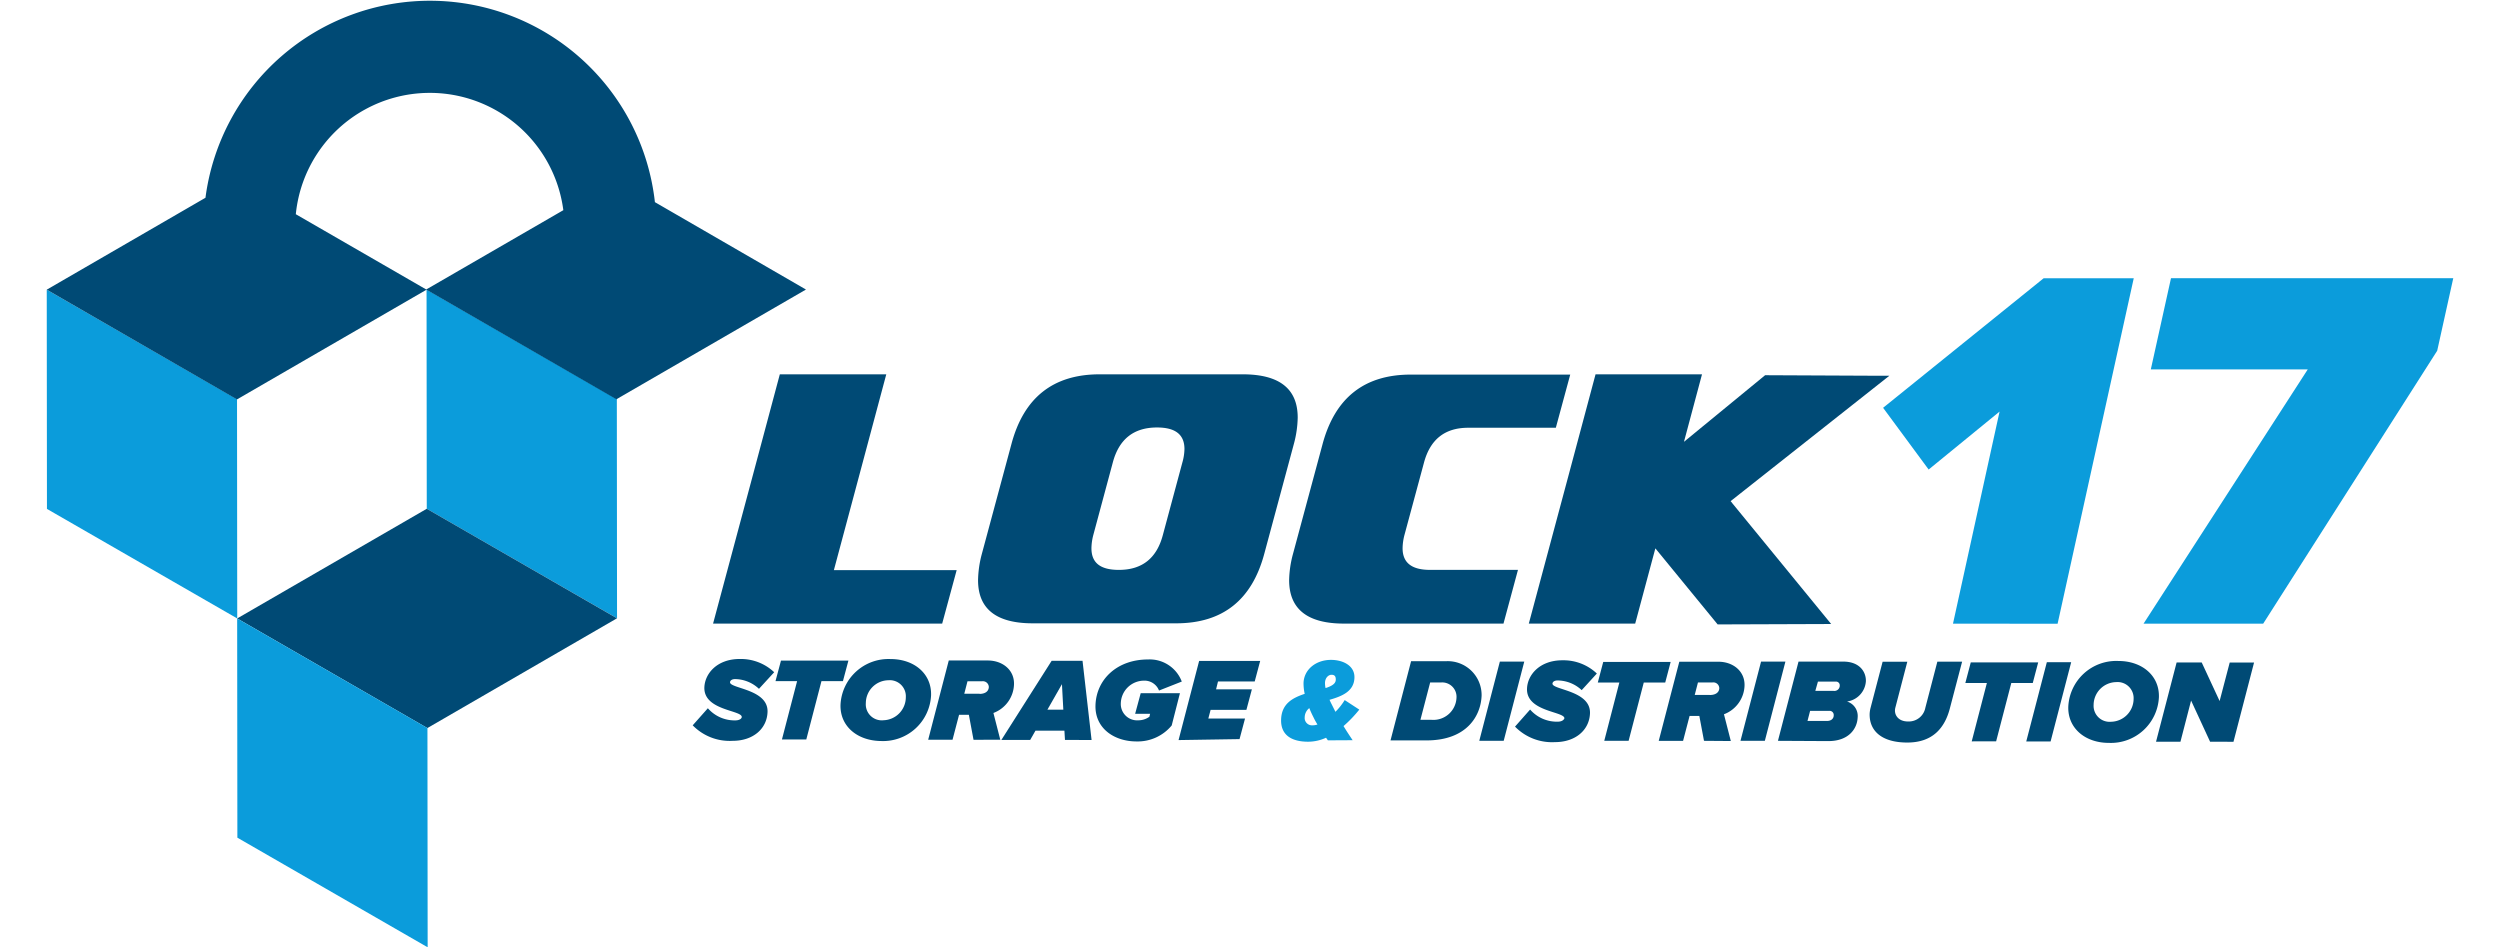 <svg xmlns="http://www.w3.org/2000/svg" width="351" height="133" viewBox="0 0 350.83 138.1">
  <defs>
    <style>
      .cls-1, .cls-4 {
        fill: #0b9cdb;
      }

      .cls-1, .cls-2 {
        fill-rule: evenodd;
      }

      .cls-2, .cls-3 {
        fill: #004a75;
      }
    </style>
  </defs>
  <g id="Layer_2" data-name="Layer 2">
    <g id="Layer_1-2" data-name="Layer 1">
      <g>
        <polygon class="cls-1" points="27.74 58.2 0 42.23 0.03 74.19 27.77 90.16 27.76 80.36 27.74 58.2 27.74 58.2"/>
        <polygon class="cls-1" points="83.11 58.18 55.37 42.21 55.4 74.17 83.14 90.14 83.13 80.34 83.11 58.18 83.11 58.18"/>
        <polygon class="cls-2" points="55.49 106.14 83.13 90.14 55.4 74.17 27.76 90.16 55.49 106.14 55.49 106.14"/>
        <polygon class="cls-1" points="55.5 106.14 27.76 90.16 27.79 122.12 55.53 138.1 55.52 128.3 55.5 106.14 55.5 106.14"/>
        <polygon class="cls-2" points="130.54 90.91 97.14 90.91 102.91 69.39 106.87 54.57 122.39 54.57 117.72 72.03 117.72 72.03 114.75 83.12 132.65 83.12 130.54 90.91 130.54 90.91"/>
        <polygon class="cls-2" points="245.71 73.33 245.48 73.06 268.62 54.78 267.33 54.78 250.51 54.7 238.68 64.41 241.31 54.57 225.79 54.57 221.83 69.39 216.06 90.91 231.57 90.91 234.51 79.94 243.59 91.03 260.14 90.97 245.7 73.33 245.71 73.33"/>
        <path class="cls-3" d="M174.38,54.57H153.49q-10.14,0-12.85,10.15l-4.31,16a15.75,15.75,0,0,0-.56,3.86q0,6.3,8,6.29h20.88q10.14,0,12.85-10.15l4.31-16a15.69,15.69,0,0,0,.56-3.86Q182.36,54.58,174.38,54.57Zm-8.83,12.87L162.71,78q-1.34,5.08-6.41,5.08c-2.67,0-4-1-4-3.15a8,8,0,0,1,.27-1.93l2.85-10.6c.91-3.39,3.05-5.08,6.44-5.08,2.64,0,4,1,4,3.15A7.6,7.6,0,0,1,165.55,67.44Z"/>
        <path class="cls-2" d="M212.38,90.91H189.12q-8,0-8-6.34a15.58,15.58,0,0,1,.56-3.81l4.31-16q2.72-10.15,12.85-10.15h23.26L220,62.36H207.22c-3.39,0-5.53,1.69-6.44,5.08L197.93,78a8,8,0,0,0-.27,1.93c0,2.11,1.33,3.15,4,3.15h12.82l-2.1,7.79Z"/>
        <g>
          <path class="cls-4" d="M277.9,90.92,284.69,60l-10.34,8.45-6.64-9,23.4-18.88h13.14l-11.1,50.36Z"/>
          <path class="cls-4" d="M305.68,90.92l23.94-37.07H306.74l2.94-13.29h41.15l-2.34,10.57L323.12,90.92Z"/>
        </g>
        <g>
          <path class="cls-3" d="M94.17,105.74l2.21-2.49a5.15,5.15,0,0,0,4,1.77c.66,0,.94-.29.94-.5,0-1-5.57-.94-5.45-4.32.08-2,1.84-4.14,5.18-4.13a7.08,7.08,0,0,1,5,1.93l-2.22,2.42A5.17,5.17,0,0,0,100.35,99c-.46,0-.73.21-.74.47,0,.92,5.59,1,5.47,4.32C105,106.22,103,108,100,108A7.52,7.52,0,0,1,94.17,105.74Z"/>
          <path class="cls-3" d="M107.18,107.8l2.21-8.5h-3.15l.8-3h9.83l-.8,3h-3.13l-2.21,8.5Z"/>
          <path class="cls-3" d="M115.72,102.72a7,7,0,0,1,7.3-6.64c3.46,0,6,2.16,5.9,5.28a7,7,0,0,1-7.27,6.67C118.16,108,115.61,105.86,115.72,102.72Zm9.52-1.09a2.34,2.34,0,0,0-2.55-2.46,3.34,3.34,0,0,0-3.28,3.32A2.33,2.33,0,0,0,122,105,3.36,3.36,0,0,0,125.24,101.63Z"/>
          <path class="cls-3" d="M135.11,107.85l-.68-3.64H133l-.95,3.63h-3.55l3-11.55h5.7c2.12,0,3.89,1.37,3.81,3.5a4.61,4.61,0,0,1-3,4.15l1,3.9Zm.86-6.69c.77,0,1.34-.32,1.37-1a.87.87,0,0,0-1-.84h-2.11l-.47,1.82H136Z"/>
          <path class="cls-3" d="M148.44,107.87l-.08-1.35h-4.22l-.77,1.35h-4.2l7.33-11.54H151l1.32,11.55ZM148,99.74l-2.12,3.72h2.32Z"/>
          <path class="cls-3" d="M152.89,102.78c.14-3.79,3.2-6.64,7.65-6.64a5,5,0,0,1,4.93,3.22l-3.32,1.31a2.26,2.26,0,0,0-2.23-1.44,3.39,3.39,0,0,0-3.34,3.32,2.38,2.38,0,0,0,2.55,2.46,2.77,2.77,0,0,0,1.62-.52l.1-.43h-2.18l.81-3h5.72L164,105.76a6.43,6.43,0,0,1-5.13,2.33C155.6,108.09,152.77,106.16,152.89,102.78Z"/>
          <path class="cls-3" d="M165,107.89l3-11.54h8.9l-.8,3h-5.35l-.28,1.14h5.22l-.8,3h-5.22l-.33,1.26h5.35l-.8,3Z"/>
          <path class="cls-4" d="M186.77,107.93l-.27-.38a6.28,6.28,0,0,1-2.61.58c-2.28,0-4-.87-3.94-3.21s1.68-3.18,3.44-3.77a7,7,0,0,1-.17-1.61c.08-1.94,1.8-3.34,4-3.34,1.79,0,3.49.87,3.42,2.62-.07,2-1.86,2.69-3.63,3.2.11.26.23.5.36.75l.5,1a9.21,9.21,0,0,0,1.35-1.71l2.13,1.39a18.56,18.56,0,0,1-2.3,2.4c.41.68.85,1.35,1.33,2.06Zm-1.52-2.31a10.17,10.17,0,0,1-.61-1.11c-.21-.41-.41-.85-.58-1.28a1.74,1.74,0,0,0-.67,1.33,1.07,1.07,0,0,0,1.15,1.18A2.08,2.08,0,0,0,185.25,105.62Zm1.18-5.31c.86-.28,1.47-.61,1.49-1.2s-.24-.74-.63-.74-.91.38-.94,1.16A3.44,3.44,0,0,0,186.43,100.31Z"/>
          <path class="cls-3" d="M195.9,107.94l3-11.55h5.15a4.94,4.94,0,0,1,5.13,5c-.1,2.93-2.12,6.56-8.06,6.55Zm6-3a3.37,3.37,0,0,0,3.62-3.25,2.09,2.09,0,0,0-2.21-2.2h-1.63l-1.42,5.45h1.64Z"/>
          <path class="cls-3" d="M208.84,108l3-11.55h3.56l-3,11.55Z"/>
          <path class="cls-3" d="M214.05,105.93l2.2-2.49a5.17,5.17,0,0,0,4,1.77c.67,0,.94-.29,1-.5,0-1-5.58-.95-5.45-4.32.07-2,1.84-4.14,5.18-4.13a7.06,7.06,0,0,1,5,1.93l-2.21,2.42a5.19,5.19,0,0,0-3.52-1.41c-.46,0-.73.21-.74.47,0,.91,5.59,1,5.47,4.32-.09,2.42-2.09,4.2-5.11,4.2A7.54,7.54,0,0,1,214.05,105.93Z"/>
          <path class="cls-3" d="M227.06,108l2.2-8.5h-3.14l.79-3h9.83l-.79,3h-3.13l-2.21,8.5Z"/>
          <path class="cls-3" d="M241.6,108l-.68-3.63H239.5l-.95,3.64H235l3-11.54h5.7c2.13,0,3.89,1.38,3.81,3.51a4.63,4.63,0,0,1-3,4.15l1,3.9Zm.86-6.68c.77,0,1.35-.33,1.37-1a.87.87,0,0,0-1-.83h-2.11l-.47,1.82h2.17Z"/>
          <path class="cls-3" d="M246.92,108l3-11.55h3.55l-3,11.55Z"/>
          <path class="cls-3" d="M252.38,108l3-11.55h6.53c2.37,0,3.34,1.5,3.29,2.88a3.2,3.2,0,0,1-2.75,2.94A2.2,2.2,0,0,1,264,104.6c-.06,1.53-1.2,3.45-4.3,3.44Zm8.13-3.71a.6.6,0,0,0-.64-.66h-2.8l-.38,1.47h2.79C260.08,105.13,260.5,104.8,260.51,104.32Zm.88-4.35a.54.54,0,0,0-.61-.57h-2.57l-.38,1.35h2.67A.78.78,0,0,0,261.39,100Z"/>
          <path class="cls-3" d="M265.75,104a5.05,5.05,0,0,1,.11-.72l1.78-6.81h3.6l-1.75,6.72a1.81,1.81,0,0,0-.05.41c0,.75.57,1.58,1.91,1.58a2.46,2.46,0,0,0,2.52-2l1.75-6.72h3.61l-1.78,6.79c-.72,2.78-2.43,5-6.21,5S265.66,106.51,265.75,104Z"/>
          <path class="cls-3" d="M280.63,108.08l2.21-8.51H279.7l.79-3,9.83,0-.79,3H286.4l-2.21,8.5Z"/>
          <path class="cls-3" d="M288.58,108.09l3-11.55h3.55l-3,11.55Z"/>
          <path class="cls-3" d="M294.71,103a7,7,0,0,1,7.3-6.64c3.46,0,6,2.15,5.91,5.27a7,7,0,0,1-7.28,6.67C297.16,108.31,294.6,106.14,294.71,103Zm9.52-1.1a2.34,2.34,0,0,0-2.55-2.46,3.35,3.35,0,0,0-3.28,3.32,2.33,2.33,0,0,0,2.54,2.46A3.35,3.35,0,0,0,304.23,101.91Z"/>
          <path class="cls-3" d="M315.38,108.13l-2.77-6-1.55,6H307.5l3-11.55h3.66l2.61,5.62,1.47-5.61h3.55l-3,11.55Z"/>
        </g>
        <path class="cls-3" d="M88.66,29.47a33,33,0,0,0-65.52-.64L0,42.23l27.73,16,27.64-16-19.06-11a19.63,19.63,0,0,1,39-.59l-20,11.57,27.73,16,27.64-16Z"/>
      </g>
    </g>
  </g>
</svg>
